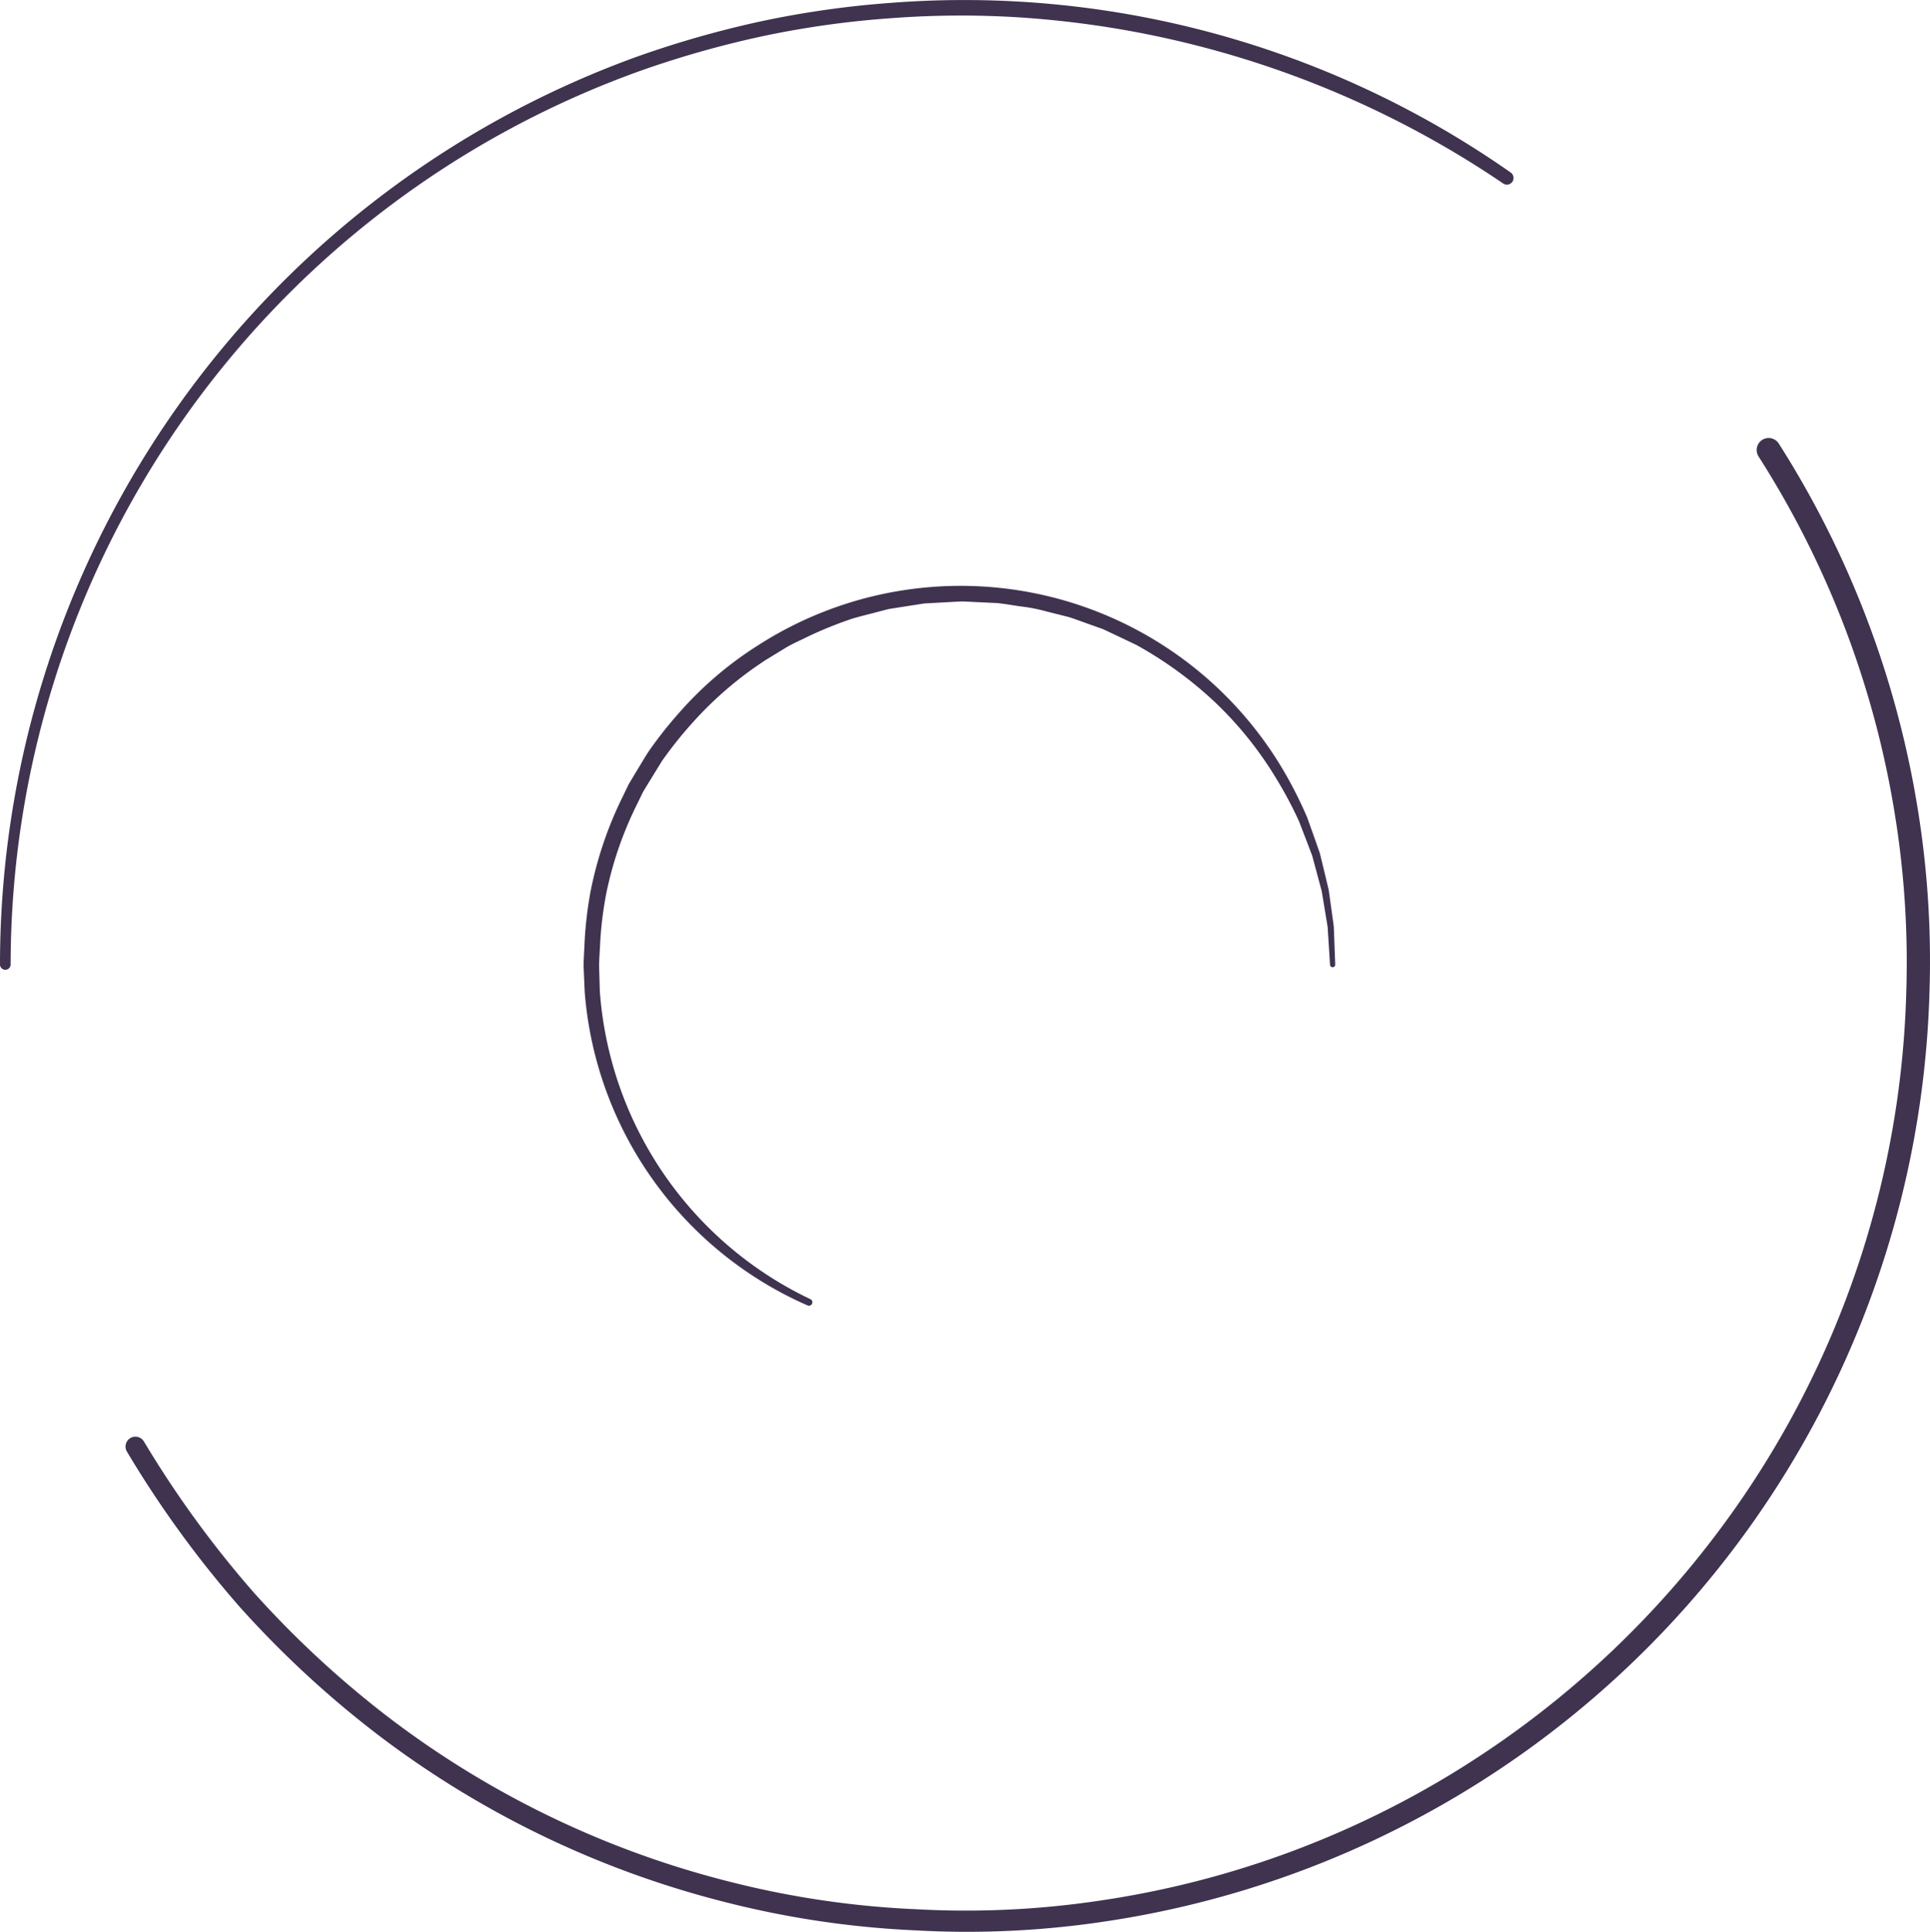 <svg xmlns="http://www.w3.org/2000/svg" viewBox="0 0 160.962 161.08"><path d="M125.365,15.298A81.268,81.268,0,0,0,85.123,1.457a77.106,77.106,0,0,0-10.759.057A78.311,78.311,0,0,0,63.707,2.996,83.104,83.104,0,0,0,53.35,5.926,79.249,79.249,0,0,0,.887,80.419a.443.443,0,0,1-.887,0A80.511,80.511,0,0,1,52.941,4.792,84.346,84.346,0,0,1,63.449,1.782,79.561,79.561,0,0,1,74.271.241a79.398,79.398,0,0,1,51.726,14.148.554.554,0,0,1-.632.91Z" style="fill:#3f3350"/><path d="M12.005,120.195A86.643,86.643,0,0,0,21.235,132.864a82.41,82.41,0,0,0,11.536,10.606,78.524,78.524,0,0,0,28.124,13.438A76.376,76.376,0,0,0,76.387,159.192a75.413,75.413,0,0,0,15.644-.763,78.301,78.301,0,0,0,29.274-10.674,79.365,79.365,0,0,0,22.839-21.191,78.457,78.457,0,0,0,14.84-43.872,77.16,77.16,0,0,0-1.088-15.606,78.548,78.548,0,0,0-11.232-29.025,1,1,0,0,1,1.685-1.078l.001.001a80.528,80.528,0,0,1,11.475,29.774,79.107,79.107,0,0,1,1.093,15.99,80.66,80.66,0,0,1-68.622,77.445,77.175,77.175,0,0,1-15.993.759,78.126,78.126,0,0,1-15.832-2.356,80.241,80.241,0,0,1-28.719-13.77,84.088,84.088,0,0,1-11.766-10.847A88.284,88.284,0,0,1,10.58,121.028a.825.825,0,0,1,1.417-.845Z" style="fill:#3f3350"/><path d="M110.923,80.419l-.13-2.052-.065-1.024c-.044-.339-.109-.676-.162-1.014l-.335-2.023-.531-1.98-.267-.988-.364-.957-.734-1.909a33.736,33.736,0,0,0-1.923-3.602,30.51,30.51,0,0,0-5.095-6.333A32.483,32.483,0,0,0,94.751,53.765l-1.835-.873-.919-.431-.957-.341c-.639-.223-1.271-.467-1.914-.673l-1.968-.494a13.246,13.246,0,0,0-1.989-.384c-.669-.093-1.336-.217-2.007-.285l-2.026-.096c-.338-.011-.675-.043-1.013-.038l-1.013.055-2.024.112-2.003.312-1.0.16-.98.256c-.652.174-1.31.331-1.958.518A33.13,33.13,0,0,0,67.391,53.072c-.601.305-1.227.565-1.809.907L63.855,55.035a30.475,30.475,0,0,0-6.123,5.254,33.336,33.336,0,0,0-2.522,3.162l-1.061,1.724-.525.865-.441.911a30.271,30.271,0,0,0-2.637,7.631,30.937,30.937,0,0,0-.491,4.019c-.027.675-.09,1.349-.089,2.025l.06,2.027A30.913,30.913,0,0,0,67.584,108.323a.287.287,0,0,1-.237.523,31.196,31.196,0,0,1-18.58-26.101l-.093-2.11c-.004-.704.057-1.407.083-2.111a32.242,32.242,0,0,1,.496-4.194,31.61,31.61,0,0,1,2.72-7.982l.458-.954.544-.907c.368-.602.723-1.212,1.103-1.806a34.718,34.718,0,0,1,2.622-3.317,30.184,30.184,0,0,1,6.409-5.484,31.245,31.245,0,0,1,44.041,10.552,34.536,34.536,0,0,1,1.877,3.747l.702,1.974.346.988.248,1.017.489,2.033.289,2.07c.045.345.102.689.138,1.034l.04,1.043.078,2.084a.216.216,0,0,1-.432.022Z" style="fill:#3f3350"/></svg>